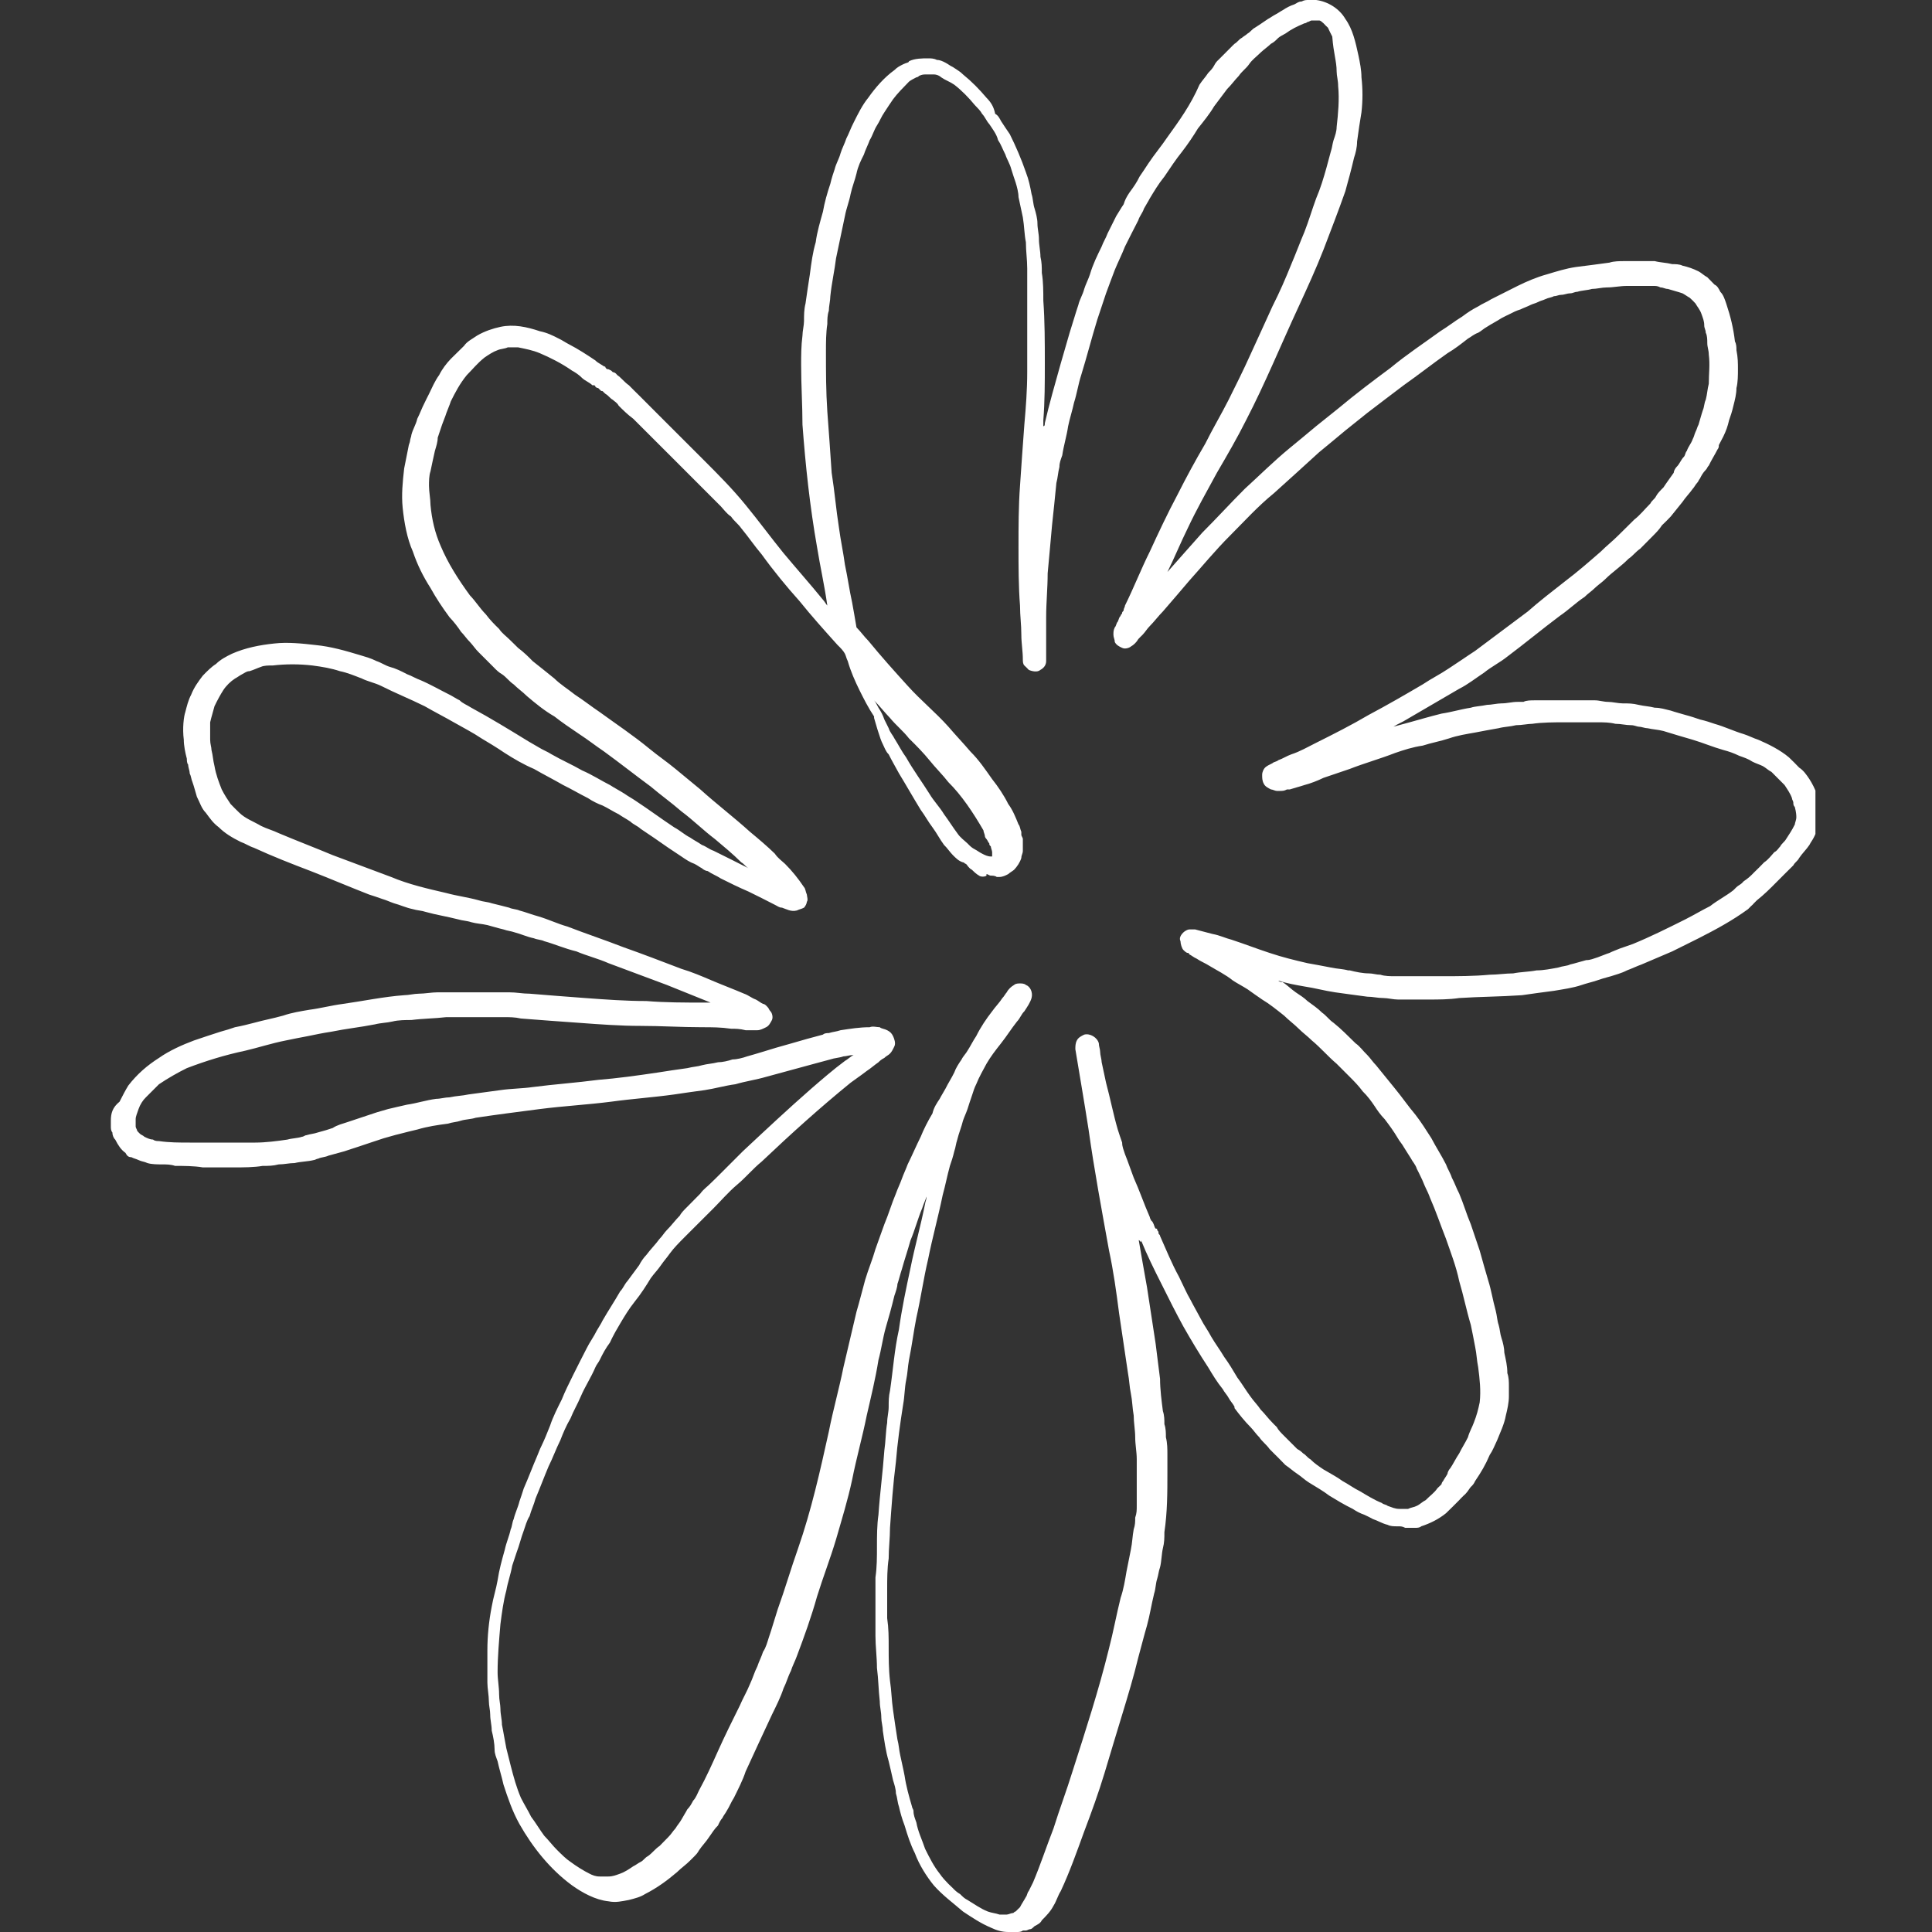 <svg xmlns="http://www.w3.org/2000/svg" xmlns:xlink="http://www.w3.org/1999/xlink" width="60" zoomAndPan="magnify" viewBox="0 0 45 45" height="60" preserveAspectRatio="xMidYMid meet" version="1.0"><rect x="0" y="0" width="45" height="45" fill="#333333" stroke="none"/><defs><clipPath id="5c49d8e79e"><path d="M 2.535 0 L 42.285 0 L 42.285 45 L 2.535 45 Z M 2.535 0 " clip-rule="nonzero"/></clipPath></defs><g clip-path="url(#5c49d8e79e)"><path fill="#ffffff" d="M 42.383 18.691 C 42.348 18.625 42.348 18.559 42.312 18.488 C 42.281 18.387 42.211 18.25 42.145 18.148 C 42.078 18.047 42.008 17.945 41.906 17.879 C 41.84 17.809 41.738 17.707 41.668 17.641 C 41.465 17.469 41.191 17.332 40.953 17.23 C 40.852 17.199 40.715 17.129 40.613 17.098 C 40.375 17.027 40.172 16.926 39.934 16.859 C 39.832 16.824 39.73 16.789 39.594 16.758 C 39.492 16.723 39.391 16.688 39.254 16.652 C 39.152 16.621 39.016 16.586 38.914 16.551 C 38.781 16.52 38.676 16.484 38.543 16.484 C 38.406 16.449 38.305 16.449 38.168 16.418 C 38.031 16.383 37.93 16.383 37.793 16.383 C 37.691 16.383 37.555 16.348 37.453 16.348 C 37.352 16.348 37.25 16.312 37.148 16.312 C 37.047 16.312 36.977 16.312 36.875 16.312 C 36.844 16.312 36.773 16.312 36.738 16.312 C 36.605 16.312 36.469 16.312 36.367 16.312 C 36.266 16.312 36.164 16.312 36.027 16.312 C 35.926 16.312 35.824 16.312 35.754 16.312 C 35.652 16.312 35.551 16.312 35.484 16.348 C 35.449 16.348 35.379 16.348 35.348 16.348 C 35.211 16.348 35.109 16.383 34.973 16.383 C 34.871 16.383 34.734 16.418 34.633 16.418 C 34.496 16.449 34.359 16.449 34.258 16.484 C 34.02 16.52 33.816 16.586 33.578 16.621 C 33.309 16.688 33.07 16.758 32.832 16.824 C 32.695 16.859 32.594 16.891 32.457 16.926 C 32.559 16.859 32.66 16.824 32.762 16.758 C 33.172 16.52 33.578 16.281 33.988 16.043 C 34.191 15.941 34.359 15.805 34.566 15.668 C 34.734 15.531 34.938 15.43 35.109 15.293 C 35.516 14.988 35.926 14.648 36.332 14.344 C 36.535 14.207 36.707 14.035 36.91 13.902 C 36.977 13.832 37.078 13.766 37.148 13.695 C 37.215 13.629 37.316 13.562 37.387 13.492 C 37.555 13.324 37.762 13.188 37.93 13.016 C 38.031 12.949 38.102 12.848 38.203 12.781 C 38.305 12.676 38.406 12.574 38.508 12.473 C 38.574 12.406 38.645 12.336 38.711 12.234 C 38.781 12.168 38.848 12.102 38.914 12.031 L 39.188 11.691 C 39.254 11.59 39.355 11.488 39.426 11.387 C 39.461 11.352 39.492 11.285 39.527 11.25 C 39.562 11.215 39.562 11.184 39.594 11.148 C 39.629 11.078 39.664 11.012 39.73 10.945 C 39.766 10.91 39.766 10.875 39.801 10.844 C 39.867 10.707 39.934 10.605 40.004 10.469 C 40.035 10.434 40.035 10.398 40.035 10.367 C 40.07 10.297 40.105 10.23 40.141 10.164 C 40.207 10.027 40.242 9.926 40.273 9.789 C 40.309 9.688 40.344 9.586 40.375 9.449 C 40.41 9.312 40.445 9.176 40.445 9.039 C 40.48 8.906 40.48 8.734 40.48 8.598 C 40.48 8.465 40.48 8.328 40.445 8.156 C 40.445 8.09 40.445 8.02 40.41 7.953 C 40.375 7.648 40.309 7.375 40.207 7.07 C 40.172 6.969 40.141 6.867 40.07 6.797 C 40.035 6.73 40.004 6.66 39.934 6.629 C 39.867 6.559 39.832 6.527 39.766 6.457 C 39.695 6.422 39.629 6.355 39.562 6.32 C 39.426 6.254 39.324 6.219 39.188 6.188 C 39.121 6.152 39.016 6.152 38.949 6.152 C 38.812 6.117 38.676 6.117 38.543 6.082 C 38.473 6.082 38.441 6.082 38.371 6.082 C 38.336 6.082 38.27 6.082 38.234 6.082 C 38.102 6.082 37.965 6.082 37.828 6.082 C 37.727 6.082 37.59 6.082 37.488 6.117 C 37.215 6.152 36.977 6.188 36.707 6.219 C 36.469 6.254 36.266 6.32 36.027 6.391 C 35.789 6.457 35.551 6.559 35.348 6.66 C 35.145 6.762 34.938 6.867 34.734 6.969 C 34.633 7.035 34.531 7.07 34.43 7.137 C 34.293 7.207 34.191 7.273 34.055 7.375 C 33.887 7.477 33.715 7.613 33.547 7.715 C 33.172 7.988 32.762 8.258 32.391 8.566 C 31.98 8.871 31.574 9.176 31.168 9.516 C 30.996 9.652 30.828 9.789 30.656 9.926 C 30.453 10.094 30.25 10.266 30.043 10.434 C 29.672 10.738 29.332 11.078 28.992 11.387 C 28.652 11.727 28.344 12.066 28.004 12.406 C 27.734 12.711 27.461 13.016 27.191 13.324 C 27.359 12.984 27.496 12.645 27.664 12.305 C 27.871 11.863 28.105 11.453 28.344 11.012 C 28.582 10.605 28.82 10.195 29.023 9.789 C 29.465 8.938 29.84 8.02 30.25 7.137 C 30.453 6.695 30.656 6.254 30.828 5.812 C 30.996 5.371 31.168 4.93 31.336 4.453 C 31.371 4.316 31.402 4.215 31.438 4.078 C 31.473 3.941 31.508 3.809 31.539 3.672 C 31.574 3.57 31.609 3.434 31.609 3.297 C 31.641 3.059 31.676 2.82 31.711 2.617 C 31.742 2.344 31.742 2.074 31.711 1.801 C 31.711 1.633 31.676 1.461 31.641 1.293 C 31.574 0.984 31.508 0.68 31.336 0.441 C 31.199 0.203 30.93 0.035 30.656 0 C 30.59 0 30.555 0 30.488 0 C 30.418 0 30.383 0 30.316 0.035 C 30.25 0.035 30.215 0.066 30.148 0.102 C 30.043 0.137 29.977 0.172 29.875 0.238 C 29.809 0.273 29.773 0.305 29.703 0.34 C 29.637 0.375 29.602 0.406 29.535 0.441 C 29.434 0.512 29.332 0.578 29.23 0.645 C 29.16 0.68 29.125 0.746 29.059 0.781 C 29.023 0.816 28.957 0.852 28.922 0.883 C 28.855 0.918 28.82 0.984 28.754 1.02 C 28.719 1.055 28.684 1.086 28.652 1.121 C 28.551 1.223 28.48 1.293 28.379 1.395 C 28.344 1.426 28.312 1.461 28.277 1.531 C 28.242 1.598 28.176 1.664 28.141 1.699 C 28.074 1.801 28.004 1.871 27.938 1.973 C 27.734 2.445 27.461 2.82 27.191 3.195 C 27.055 3.398 26.883 3.602 26.746 3.809 C 26.68 3.91 26.613 4.012 26.543 4.113 C 26.477 4.25 26.406 4.352 26.305 4.488 C 26.238 4.59 26.203 4.656 26.172 4.758 C 26.102 4.859 26.066 4.93 26 5.031 C 25.934 5.168 25.863 5.301 25.797 5.438 C 25.762 5.539 25.695 5.641 25.66 5.742 C 25.559 5.949 25.457 6.152 25.387 6.391 C 25.355 6.492 25.285 6.629 25.254 6.73 C 25.219 6.867 25.148 6.969 25.117 7.102 C 25.047 7.309 24.98 7.547 24.914 7.75 C 24.844 7.988 24.777 8.227 24.707 8.465 C 24.574 8.938 24.438 9.414 24.336 9.855 C 24.336 9.891 24.336 9.926 24.301 9.926 C 24.301 9.891 24.301 9.855 24.301 9.789 C 24.336 9.348 24.336 8.906 24.336 8.465 C 24.336 7.988 24.336 7.477 24.301 7 C 24.301 6.797 24.301 6.559 24.266 6.355 C 24.266 6.219 24.266 6.117 24.234 5.98 C 24.234 5.848 24.199 5.711 24.199 5.574 C 24.199 5.438 24.164 5.336 24.164 5.199 C 24.164 5.098 24.129 4.961 24.098 4.859 C 24.062 4.758 24.062 4.621 24.027 4.52 C 23.996 4.352 23.961 4.18 23.895 4.012 C 23.789 3.703 23.656 3.398 23.52 3.125 C 23.449 3.023 23.383 2.922 23.316 2.82 C 23.281 2.754 23.246 2.684 23.18 2.652 C 23.145 2.48 23.078 2.379 22.977 2.277 C 22.805 2.074 22.637 1.902 22.43 1.734 C 22.363 1.664 22.297 1.633 22.195 1.562 C 22.125 1.531 22.09 1.496 22.023 1.461 C 21.957 1.426 21.887 1.395 21.82 1.395 C 21.75 1.359 21.684 1.359 21.617 1.359 C 21.48 1.359 21.309 1.359 21.172 1.426 C 21.172 1.461 21.105 1.461 21.039 1.496 C 20.969 1.531 20.902 1.562 20.832 1.633 C 20.598 1.801 20.391 2.039 20.223 2.277 C 20.086 2.445 19.984 2.652 19.883 2.855 C 19.812 2.992 19.781 3.094 19.711 3.23 C 19.68 3.332 19.609 3.465 19.578 3.57 C 19.543 3.703 19.473 3.809 19.441 3.941 C 19.406 4.043 19.371 4.148 19.34 4.281 C 19.27 4.488 19.203 4.723 19.168 4.93 C 19.102 5.168 19.031 5.402 19 5.641 C 18.93 5.879 18.898 6.117 18.863 6.391 C 18.828 6.629 18.793 6.832 18.762 7.07 C 18.727 7.207 18.727 7.34 18.727 7.477 C 18.727 7.578 18.691 7.715 18.691 7.816 C 18.66 8.055 18.66 8.293 18.66 8.496 C 18.66 8.973 18.691 9.449 18.691 9.891 C 18.762 10.844 18.863 11.793 19.031 12.746 C 19.102 13.188 19.203 13.629 19.27 14.105 C 19.238 14.07 19.203 14.004 19.168 13.969 C 18.863 13.594 18.559 13.254 18.25 12.883 C 17.945 12.508 17.672 12.133 17.367 11.762 C 17.062 11.387 16.723 11.047 16.383 10.707 C 16.043 10.367 15.703 10.027 15.363 9.688 C 15.191 9.516 15.055 9.379 14.887 9.211 C 14.816 9.145 14.715 9.039 14.648 8.973 C 14.547 8.906 14.477 8.805 14.375 8.734 C 14.375 8.734 14.344 8.699 14.344 8.699 C 14.344 8.699 14.309 8.668 14.273 8.668 C 14.273 8.668 14.238 8.633 14.238 8.633 C 14.172 8.598 14.172 8.598 14.137 8.598 C 14.137 8.598 14.105 8.566 14.105 8.566 C 14.105 8.566 14.07 8.531 14.07 8.531 C 14.07 8.531 14.105 8.531 14.105 8.566 C 14.035 8.496 13.934 8.465 13.867 8.395 C 13.664 8.258 13.457 8.125 13.254 8.02 C 13.188 7.988 13.086 7.918 13.016 7.887 C 12.879 7.816 12.746 7.75 12.574 7.715 C 12.27 7.613 11.965 7.547 11.656 7.613 C 11.488 7.648 11.285 7.715 11.113 7.816 C 11.012 7.887 10.875 7.953 10.809 8.055 C 10.707 8.156 10.602 8.258 10.5 8.359 C 10.398 8.465 10.297 8.598 10.23 8.734 C 10.129 8.871 10.059 9.039 9.992 9.176 C 9.957 9.246 9.922 9.312 9.891 9.379 C 9.82 9.516 9.789 9.617 9.719 9.754 C 9.688 9.891 9.617 9.992 9.582 10.129 C 9.582 10.164 9.551 10.23 9.551 10.266 C 9.551 10.297 9.516 10.367 9.516 10.398 C 9.48 10.57 9.449 10.738 9.414 10.91 C 9.379 11.215 9.348 11.523 9.379 11.828 C 9.414 12.168 9.48 12.543 9.617 12.848 C 9.719 13.152 9.855 13.426 10.027 13.695 C 10.16 13.934 10.297 14.141 10.469 14.375 C 10.57 14.48 10.672 14.613 10.738 14.715 C 10.809 14.785 10.875 14.887 10.945 14.953 C 11.012 15.023 11.078 15.125 11.148 15.191 C 11.25 15.293 11.387 15.43 11.488 15.531 C 11.555 15.602 11.625 15.668 11.691 15.703 C 11.793 15.77 11.859 15.871 11.965 15.941 C 12.066 16.043 12.168 16.109 12.27 16.211 C 12.473 16.383 12.676 16.551 12.914 16.688 C 13.086 16.824 13.289 16.961 13.492 17.098 C 13.695 17.23 13.867 17.367 14.07 17.504 C 14.445 17.777 14.785 18.047 15.156 18.32 C 15.395 18.523 15.633 18.691 15.871 18.898 C 16.145 19.102 16.383 19.34 16.652 19.543 C 16.855 19.715 17.062 19.883 17.266 20.086 C 17.332 20.121 17.367 20.188 17.434 20.223 C 17.164 20.086 16.891 19.949 16.621 19.816 C 16.516 19.781 16.449 19.715 16.348 19.68 C 16.246 19.609 16.176 19.578 16.074 19.508 C 15.941 19.441 15.836 19.34 15.703 19.27 C 15.395 19.066 15.125 18.863 14.816 18.66 C 14.715 18.59 14.648 18.559 14.547 18.488 C 14.445 18.422 14.309 18.352 14.207 18.285 C 14.004 18.184 13.797 18.047 13.559 17.945 C 13.324 17.809 13.086 17.707 12.848 17.57 C 12.746 17.504 12.645 17.469 12.539 17.402 C 12.473 17.367 12.371 17.301 12.305 17.266 C 11.859 16.992 11.418 16.723 10.977 16.484 C 10.875 16.418 10.773 16.383 10.707 16.312 C 10.637 16.281 10.535 16.211 10.469 16.18 C 10.262 16.078 10.027 15.941 9.789 15.84 C 9.688 15.805 9.582 15.738 9.48 15.703 C 9.348 15.633 9.211 15.566 9.074 15.531 C 8.973 15.5 8.871 15.43 8.77 15.398 C 8.633 15.328 8.496 15.293 8.395 15.262 C 8.055 15.16 7.715 15.059 7.34 15.023 C 7.035 14.988 6.695 14.953 6.391 14.988 C 6.051 15.023 5.711 15.09 5.402 15.227 C 5.266 15.293 5.133 15.363 5.031 15.465 C 4.926 15.531 4.824 15.633 4.723 15.738 C 4.621 15.871 4.52 16.008 4.453 16.18 C 4.383 16.312 4.352 16.449 4.316 16.586 C 4.281 16.688 4.246 16.961 4.281 17.23 C 4.281 17.367 4.316 17.539 4.352 17.672 C 4.352 17.707 4.352 17.777 4.383 17.809 C 4.383 17.879 4.418 17.945 4.418 18.012 C 4.453 18.082 4.453 18.148 4.484 18.219 C 4.52 18.32 4.555 18.457 4.586 18.559 C 4.656 18.691 4.691 18.828 4.793 18.93 C 4.895 19.066 4.961 19.168 5.098 19.27 C 5.234 19.406 5.402 19.508 5.605 19.609 C 5.711 19.645 5.812 19.715 5.914 19.746 C 6.355 19.949 6.797 20.121 7.238 20.289 C 7.68 20.461 8.156 20.664 8.598 20.836 C 8.699 20.867 8.801 20.902 8.902 20.938 C 9.008 20.969 9.074 21.004 9.176 21.039 C 9.312 21.074 9.449 21.141 9.617 21.176 C 9.719 21.207 9.82 21.207 9.922 21.242 C 10.16 21.309 10.398 21.344 10.672 21.414 C 10.773 21.445 10.875 21.445 10.977 21.48 C 11.113 21.516 11.215 21.516 11.352 21.547 C 11.488 21.582 11.59 21.617 11.727 21.648 C 11.828 21.684 11.895 21.684 11.996 21.719 C 12.133 21.754 12.27 21.82 12.438 21.855 C 12.508 21.887 12.609 21.887 12.676 21.922 C 12.914 21.988 13.152 22.094 13.426 22.16 C 13.664 22.262 13.934 22.328 14.172 22.434 C 14.613 22.602 15.09 22.773 15.531 22.941 C 15.871 23.078 16.211 23.215 16.551 23.352 C 16.484 23.352 16.449 23.352 16.383 23.352 C 15.941 23.352 15.496 23.352 15.055 23.316 C 14.578 23.316 14.105 23.281 13.629 23.246 C 13.188 23.215 12.777 23.18 12.336 23.145 C 12.168 23.145 12.031 23.113 11.859 23.113 C 11.758 23.113 11.656 23.113 11.555 23.113 C 11.453 23.113 11.352 23.113 11.25 23.113 C 11.113 23.113 10.945 23.113 10.809 23.113 C 10.707 23.113 10.602 23.113 10.5 23.113 C 10.398 23.113 10.297 23.113 10.195 23.113 C 10.059 23.113 9.891 23.145 9.754 23.145 C 9.652 23.145 9.516 23.18 9.414 23.18 C 8.938 23.215 8.461 23.316 7.988 23.383 C 7.715 23.418 7.477 23.484 7.203 23.52 C 7 23.555 6.797 23.586 6.594 23.656 C 6.355 23.723 6.152 23.758 5.914 23.824 C 5.777 23.859 5.641 23.895 5.473 23.926 C 5.371 23.961 5.266 23.996 5.133 24.031 C 4.926 24.098 4.723 24.164 4.52 24.234 C 4.246 24.336 3.941 24.473 3.703 24.641 C 3.434 24.812 3.195 25.016 2.988 25.285 C 2.922 25.391 2.855 25.523 2.785 25.66 C 2.617 25.797 2.582 25.934 2.582 26.102 C 2.582 26.137 2.582 26.203 2.582 26.238 C 2.582 26.273 2.582 26.34 2.617 26.375 C 2.617 26.441 2.648 26.512 2.684 26.543 C 2.754 26.68 2.82 26.781 2.922 26.852 C 2.957 26.918 2.988 26.953 3.059 26.953 C 3.125 26.988 3.16 26.988 3.227 27.02 C 3.297 27.055 3.363 27.055 3.434 27.09 C 3.535 27.121 3.672 27.121 3.773 27.121 C 3.875 27.121 3.977 27.121 4.078 27.156 C 4.281 27.156 4.52 27.156 4.723 27.191 C 4.961 27.191 5.199 27.191 5.438 27.191 C 5.676 27.191 5.914 27.191 6.117 27.156 C 6.254 27.156 6.355 27.156 6.492 27.121 C 6.625 27.121 6.73 27.09 6.863 27.09 C 7 27.055 7.172 27.055 7.309 27.02 C 7.34 27.02 7.375 26.988 7.41 26.988 C 7.477 26.953 7.578 26.953 7.648 26.918 C 7.781 26.883 7.883 26.852 8.02 26.816 C 8.121 26.781 8.223 26.75 8.328 26.715 C 8.531 26.648 8.734 26.578 8.938 26.512 C 9.074 26.477 9.176 26.441 9.312 26.41 C 9.449 26.375 9.582 26.34 9.719 26.309 C 9.957 26.238 10.195 26.203 10.434 26.172 C 10.535 26.137 10.637 26.137 10.738 26.102 C 10.84 26.07 10.977 26.07 11.078 26.035 C 11.316 26 11.555 25.965 11.793 25.934 C 12.066 25.898 12.336 25.863 12.574 25.832 C 13.117 25.762 13.695 25.73 14.238 25.66 C 14.715 25.594 15.227 25.559 15.703 25.492 C 15.941 25.457 16.176 25.422 16.414 25.391 C 16.652 25.355 16.891 25.285 17.129 25.254 C 17.367 25.184 17.605 25.152 17.844 25.082 C 18.082 25.016 18.352 24.945 18.59 24.879 C 18.828 24.812 19.102 24.742 19.34 24.676 C 19.441 24.641 19.543 24.641 19.645 24.605 C 19.711 24.605 19.781 24.574 19.883 24.574 C 19.812 24.605 19.746 24.676 19.68 24.711 C 19.406 24.914 19.133 25.152 18.898 25.355 C 18.352 25.832 17.844 26.309 17.301 26.816 C 17.129 26.988 16.961 27.156 16.789 27.328 C 16.723 27.395 16.621 27.496 16.551 27.562 C 16.484 27.633 16.383 27.699 16.312 27.801 C 16.211 27.902 16.109 28.008 16.008 28.109 C 15.941 28.176 15.871 28.242 15.836 28.312 C 15.734 28.414 15.633 28.551 15.531 28.652 C 15.465 28.719 15.43 28.789 15.363 28.855 C 15.262 28.992 15.156 29.094 15.055 29.23 C 14.988 29.297 14.922 29.398 14.887 29.469 C 14.785 29.602 14.715 29.707 14.613 29.84 C 14.547 29.91 14.512 30.012 14.445 30.078 C 14.309 30.316 14.172 30.52 14.035 30.758 C 14.004 30.828 13.934 30.93 13.898 30.996 C 13.832 31.133 13.73 31.27 13.664 31.406 C 13.559 31.609 13.457 31.812 13.355 32.016 C 13.254 32.219 13.152 32.426 13.086 32.594 C 12.984 32.797 12.879 33.004 12.812 33.207 C 12.746 33.375 12.676 33.547 12.609 33.684 C 12.574 33.75 12.539 33.852 12.508 33.922 C 12.406 34.156 12.305 34.43 12.199 34.668 C 12.168 34.77 12.133 34.871 12.098 34.973 C 12.066 35.109 11.996 35.246 11.965 35.383 C 11.93 35.449 11.93 35.551 11.895 35.621 C 11.859 35.789 11.793 35.926 11.758 36.094 C 11.691 36.332 11.625 36.57 11.59 36.809 C 11.555 37.012 11.488 37.215 11.453 37.422 C 11.387 37.762 11.352 38.102 11.352 38.441 C 11.352 38.68 11.352 38.918 11.352 39.188 C 11.352 39.324 11.387 39.492 11.387 39.629 C 11.387 39.73 11.418 39.832 11.418 39.938 C 11.418 40.07 11.453 40.172 11.453 40.309 C 11.488 40.445 11.52 40.617 11.52 40.75 C 11.52 40.852 11.555 40.922 11.59 41.023 C 11.625 41.191 11.691 41.398 11.727 41.566 C 11.828 41.875 11.93 42.18 12.098 42.484 C 12.406 43.027 12.812 43.539 13.324 43.914 C 13.559 44.082 13.867 44.254 14.172 44.285 C 14.344 44.32 14.477 44.285 14.648 44.254 C 14.785 44.219 14.922 44.184 15.023 44.117 C 15.293 43.98 15.531 43.809 15.77 43.605 C 15.871 43.504 15.973 43.438 16.074 43.336 C 16.109 43.301 16.145 43.266 16.176 43.234 C 16.211 43.199 16.246 43.164 16.281 43.098 C 16.348 42.996 16.449 42.895 16.516 42.789 C 16.586 42.688 16.652 42.586 16.723 42.52 C 16.754 42.449 16.789 42.383 16.824 42.348 C 16.855 42.281 16.891 42.246 16.926 42.18 C 16.992 42.078 17.027 41.977 17.094 41.875 C 17.195 41.668 17.301 41.465 17.367 41.262 C 17.57 40.82 17.773 40.379 17.98 39.938 C 18.082 39.73 18.184 39.527 18.25 39.324 C 18.32 39.188 18.352 39.051 18.422 38.918 C 18.453 38.812 18.523 38.68 18.559 38.578 C 18.727 38.133 18.898 37.66 19.031 37.184 C 19.168 36.742 19.34 36.301 19.473 35.855 C 19.609 35.383 19.746 34.941 19.848 34.465 C 19.949 33.953 20.086 33.477 20.188 32.969 C 20.289 32.527 20.391 32.117 20.461 31.676 C 20.527 31.438 20.562 31.168 20.629 30.93 C 20.699 30.691 20.766 30.453 20.832 30.18 C 20.867 30.078 20.902 29.977 20.902 29.91 C 20.938 29.809 20.969 29.672 21.004 29.57 C 21.07 29.332 21.141 29.129 21.207 28.891 C 21.309 28.652 21.379 28.379 21.48 28.141 C 21.512 28.039 21.547 27.973 21.582 27.871 C 21.582 27.938 21.547 28.008 21.547 28.039 C 21.445 28.551 21.309 29.027 21.207 29.535 C 21.105 30.012 21.004 30.488 20.938 30.965 C 20.832 31.438 20.801 31.914 20.73 32.391 C 20.699 32.527 20.699 32.629 20.699 32.766 C 20.699 32.898 20.664 33.004 20.664 33.137 C 20.629 33.344 20.629 33.578 20.598 33.785 C 20.562 34.293 20.492 34.805 20.461 35.281 C 20.426 35.516 20.426 35.789 20.426 36.027 C 20.426 36.266 20.426 36.504 20.391 36.742 C 20.391 36.98 20.391 37.215 20.391 37.453 C 20.391 37.555 20.391 37.691 20.391 37.793 C 20.391 37.898 20.391 38 20.391 38.102 C 20.391 38.34 20.426 38.609 20.426 38.848 C 20.461 39.121 20.461 39.359 20.492 39.629 C 20.492 39.766 20.527 39.867 20.527 40.004 C 20.527 40.105 20.562 40.207 20.562 40.309 C 20.598 40.547 20.629 40.785 20.699 41.023 C 20.73 41.16 20.766 41.297 20.801 41.465 C 20.832 41.566 20.867 41.668 20.867 41.77 C 20.902 41.875 20.902 41.977 20.938 42.078 C 20.969 42.215 21.004 42.348 21.07 42.52 C 21.141 42.758 21.207 42.961 21.309 43.164 C 21.41 43.438 21.582 43.707 21.75 43.914 C 21.957 44.148 22.195 44.32 22.43 44.523 C 22.637 44.66 22.84 44.797 23.078 44.898 C 23.215 44.965 23.348 45 23.484 45 C 23.52 45 23.586 45 23.621 45 C 23.656 45 23.656 45 23.688 45 C 23.723 45 23.789 45 23.824 44.965 C 23.859 44.965 23.859 44.965 23.895 44.965 C 23.926 44.965 23.961 44.934 23.996 44.934 C 24.027 44.934 24.062 44.898 24.098 44.863 C 24.164 44.828 24.234 44.797 24.266 44.727 C 24.367 44.625 24.469 44.523 24.539 44.387 C 24.605 44.285 24.641 44.148 24.707 44.047 C 24.914 43.605 25.082 43.129 25.254 42.656 C 25.422 42.215 25.594 41.738 25.727 41.297 C 25.863 40.852 26 40.379 26.137 39.938 C 26.273 39.492 26.406 39.051 26.512 38.609 C 26.578 38.371 26.645 38.102 26.715 37.863 C 26.781 37.625 26.816 37.387 26.883 37.113 C 26.918 37.012 26.918 36.875 26.953 36.773 C 26.984 36.672 26.984 36.605 27.02 36.504 C 27.055 36.367 27.055 36.195 27.086 36.062 C 27.121 35.926 27.121 35.824 27.121 35.688 C 27.191 35.211 27.191 34.77 27.191 34.293 C 27.191 34.156 27.191 34.023 27.191 33.887 C 27.191 33.75 27.191 33.613 27.156 33.477 C 27.156 33.375 27.156 33.273 27.121 33.172 C 27.121 33.07 27.121 32.969 27.086 32.867 C 27.055 32.629 27.02 32.355 27.02 32.117 C 26.984 31.848 26.953 31.574 26.918 31.305 C 26.852 30.859 26.781 30.418 26.715 29.977 C 26.645 29.602 26.578 29.195 26.512 28.82 C 26.512 28.82 26.512 28.855 26.512 28.855 C 26.512 28.855 26.512 28.891 26.543 28.891 C 26.543 28.891 26.543 28.922 26.578 28.922 C 26.578 28.922 26.578 28.922 26.578 28.891 C 26.715 29.23 26.883 29.57 27.055 29.91 C 27.223 30.25 27.395 30.59 27.562 30.895 C 27.734 31.199 27.938 31.539 28.141 31.848 C 28.242 32.016 28.344 32.188 28.48 32.355 C 28.516 32.426 28.582 32.492 28.617 32.559 C 28.652 32.629 28.719 32.695 28.754 32.766 C 28.754 32.766 28.754 32.766 28.754 32.797 C 28.855 32.934 28.992 33.105 29.125 33.238 C 29.195 33.309 29.262 33.41 29.332 33.477 C 29.398 33.578 29.5 33.648 29.57 33.75 C 29.637 33.816 29.703 33.887 29.773 33.953 C 29.84 34.023 29.875 34.055 29.941 34.125 C 30.043 34.191 30.113 34.262 30.215 34.328 C 30.316 34.395 30.383 34.465 30.488 34.531 C 30.656 34.633 30.828 34.734 30.961 34.836 C 31.133 34.941 31.301 35.043 31.508 35.145 C 31.609 35.211 31.676 35.246 31.777 35.281 C 31.848 35.312 31.914 35.348 31.98 35.383 C 32.082 35.414 32.188 35.484 32.32 35.516 C 32.391 35.551 32.457 35.551 32.559 35.551 C 32.629 35.551 32.66 35.551 32.73 35.586 C 32.797 35.586 32.867 35.586 32.969 35.586 C 33 35.586 33.07 35.586 33.102 35.551 C 33.309 35.484 33.512 35.383 33.68 35.246 C 33.785 35.145 33.887 35.043 33.988 34.941 C 33.988 34.941 34.02 34.906 34.02 34.906 C 34.02 34.906 34.055 34.871 34.055 34.871 C 34.055 34.871 34.09 34.836 34.09 34.836 C 34.09 34.836 34.125 34.805 34.125 34.805 C 34.125 34.805 34.125 34.805 34.156 34.77 C 34.191 34.734 34.227 34.668 34.258 34.633 C 34.293 34.602 34.328 34.566 34.359 34.496 C 34.496 34.293 34.598 34.125 34.699 33.887 C 34.77 33.785 34.805 33.684 34.871 33.547 C 34.938 33.375 35.039 33.172 35.074 32.969 C 35.109 32.832 35.145 32.664 35.145 32.527 C 35.145 32.457 35.145 32.355 35.145 32.289 C 35.145 32.188 35.145 32.086 35.109 31.984 C 35.109 31.812 35.074 31.676 35.039 31.508 C 35.039 31.406 35.008 31.27 34.973 31.168 C 34.938 31.066 34.938 30.965 34.906 30.859 C 34.871 30.758 34.871 30.656 34.836 30.52 C 34.77 30.285 34.734 30.047 34.668 29.84 C 34.598 29.602 34.531 29.367 34.465 29.129 C 34.395 28.922 34.328 28.719 34.258 28.516 C 34.156 28.277 34.09 28.039 33.988 27.801 C 33.918 27.668 33.887 27.562 33.816 27.43 C 33.785 27.328 33.715 27.223 33.68 27.121 C 33.578 26.918 33.445 26.715 33.34 26.512 C 33.207 26.305 33.102 26.137 32.969 25.965 C 32.797 25.762 32.66 25.559 32.492 25.355 C 32.355 25.184 32.188 24.98 32.051 24.812 C 31.98 24.742 31.914 24.641 31.848 24.574 C 31.742 24.473 31.676 24.371 31.574 24.301 C 31.402 24.133 31.234 23.961 31.062 23.824 C 30.961 23.758 30.895 23.656 30.793 23.586 C 30.691 23.484 30.59 23.418 30.453 23.316 C 30.383 23.246 30.281 23.18 30.18 23.113 C 30.078 23.043 29.977 22.941 29.875 22.875 C 29.84 22.875 29.809 22.875 29.773 22.84 C 29.977 22.906 30.18 22.941 30.383 22.977 C 30.621 23.012 30.859 23.078 31.098 23.113 C 31.336 23.145 31.574 23.18 31.848 23.215 C 31.98 23.215 32.082 23.246 32.219 23.246 C 32.32 23.246 32.457 23.281 32.559 23.281 C 32.797 23.281 33.035 23.281 33.273 23.281 C 33.512 23.281 33.75 23.281 33.988 23.246 C 34.465 23.215 34.938 23.215 35.449 23.18 C 35.688 23.145 35.926 23.113 36.195 23.078 C 36.398 23.043 36.637 23.012 36.844 22.941 C 36.945 22.906 37.078 22.875 37.184 22.84 C 37.285 22.805 37.387 22.773 37.523 22.738 C 37.625 22.703 37.762 22.672 37.895 22.602 C 37.996 22.566 38.133 22.5 38.234 22.465 C 38.473 22.363 38.711 22.262 38.949 22.16 C 39.152 22.059 39.355 21.957 39.562 21.855 C 39.969 21.648 40.344 21.445 40.715 21.176 C 40.715 21.176 40.75 21.141 40.75 21.141 C 40.785 21.105 40.785 21.105 40.82 21.074 C 40.82 21.074 40.852 21.039 40.852 21.039 C 40.887 21.004 40.922 20.969 40.953 20.938 C 40.953 20.938 40.922 20.969 40.922 20.969 C 41.09 20.836 41.227 20.699 41.363 20.562 C 41.5 20.426 41.633 20.289 41.77 20.156 C 41.805 20.086 41.871 20.055 41.906 19.984 C 41.973 19.883 42.078 19.781 42.145 19.68 C 42.18 19.609 42.211 19.578 42.246 19.508 C 42.281 19.441 42.312 19.375 42.312 19.305 C 42.348 19.238 42.348 19.168 42.348 19.066 C 42.348 19 42.348 18.965 42.348 18.898 C 42.418 18.863 42.418 18.797 42.383 18.691 M 27.121 28.688 C 27.121 28.688 27.121 28.719 27.121 28.688 C 27.121 28.719 27.121 28.719 27.121 28.688 C 27.121 28.719 27.121 28.719 27.121 28.688 M 41.84 19.035 C 41.84 19.102 41.805 19.168 41.805 19.203 C 41.738 19.34 41.668 19.441 41.602 19.543 C 41.566 19.609 41.5 19.645 41.465 19.715 C 41.43 19.746 41.398 19.816 41.328 19.848 C 41.262 19.918 41.191 20.02 41.09 20.086 C 41.023 20.156 40.922 20.258 40.852 20.324 C 40.785 20.395 40.715 20.461 40.613 20.527 C 40.582 20.562 40.582 20.562 40.547 20.598 C 40.547 20.598 40.582 20.562 40.582 20.562 C 40.547 20.598 40.48 20.629 40.445 20.664 C 40.445 20.664 40.41 20.699 40.41 20.699 C 40.41 20.699 40.375 20.734 40.375 20.734 C 40.207 20.867 40.004 20.969 39.832 21.105 C 39.629 21.207 39.461 21.309 39.254 21.414 C 38.848 21.617 38.441 21.82 38.031 21.988 C 37.93 22.023 37.828 22.059 37.727 22.094 C 37.656 22.125 37.555 22.16 37.488 22.195 C 37.387 22.227 37.316 22.262 37.215 22.297 C 37.113 22.328 37.047 22.363 36.945 22.363 C 36.809 22.398 36.707 22.434 36.57 22.465 C 36.504 22.5 36.398 22.5 36.297 22.535 C 36.129 22.566 35.957 22.602 35.789 22.602 C 35.617 22.637 35.414 22.637 35.246 22.672 C 35.074 22.672 34.871 22.703 34.699 22.703 C 34.328 22.738 33.953 22.738 33.578 22.738 C 33.375 22.738 33.172 22.738 32.969 22.738 C 32.898 22.738 32.797 22.738 32.73 22.738 C 32.66 22.738 32.559 22.738 32.492 22.738 C 32.391 22.738 32.254 22.738 32.152 22.703 C 32.051 22.703 31.98 22.672 31.879 22.672 C 31.742 22.672 31.574 22.637 31.438 22.602 C 31.438 22.602 31.438 22.602 31.402 22.602 C 31.27 22.566 31.133 22.566 30.996 22.535 C 30.828 22.5 30.621 22.465 30.453 22.434 C 30.148 22.363 29.875 22.297 29.57 22.195 C 29.262 22.094 28.992 21.988 28.684 21.887 C 28.551 21.855 28.414 21.785 28.242 21.754 C 28.105 21.719 27.973 21.684 27.836 21.648 C 27.801 21.648 27.734 21.648 27.699 21.648 C 27.664 21.648 27.598 21.684 27.562 21.719 C 27.496 21.785 27.461 21.855 27.496 21.922 C 27.496 21.988 27.531 22.094 27.562 22.125 C 27.598 22.16 27.633 22.195 27.664 22.195 C 27.664 22.195 27.699 22.195 27.699 22.227 C 27.766 22.262 27.801 22.297 27.871 22.328 C 27.973 22.398 28.074 22.434 28.176 22.5 C 28.344 22.602 28.551 22.703 28.719 22.84 C 28.82 22.906 28.957 22.977 29.059 23.043 C 29.16 23.113 29.297 23.215 29.398 23.281 C 29.57 23.383 29.738 23.52 29.91 23.656 C 30.012 23.758 30.148 23.859 30.25 23.961 C 30.352 24.062 30.453 24.133 30.555 24.234 C 30.758 24.402 30.93 24.605 31.133 24.777 C 31.234 24.879 31.336 24.98 31.438 25.082 C 31.539 25.184 31.641 25.285 31.742 25.422 C 31.848 25.523 31.949 25.66 32.016 25.762 C 32.082 25.863 32.152 25.965 32.254 26.07 C 32.355 26.203 32.457 26.34 32.559 26.512 C 32.594 26.578 32.66 26.648 32.695 26.715 C 32.762 26.816 32.797 26.883 32.867 26.988 C 32.898 27.055 32.969 27.121 33 27.223 C 33.035 27.293 33.07 27.359 33.102 27.43 C 33.137 27.496 33.172 27.598 33.207 27.668 C 33.238 27.734 33.273 27.801 33.309 27.902 C 33.445 28.211 33.547 28.516 33.68 28.855 C 33.785 29.16 33.918 29.5 33.988 29.84 C 34.09 30.18 34.156 30.52 34.258 30.859 C 34.293 31.031 34.328 31.199 34.359 31.371 C 34.395 31.539 34.395 31.676 34.43 31.848 C 34.465 32.117 34.496 32.391 34.465 32.664 C 34.43 32.832 34.395 32.969 34.328 33.137 C 34.293 33.238 34.227 33.344 34.191 33.477 C 34.125 33.613 34.055 33.715 33.988 33.852 C 33.918 33.953 33.852 34.09 33.785 34.191 C 33.75 34.227 33.715 34.293 33.715 34.328 C 33.68 34.395 33.648 34.43 33.613 34.496 C 33.613 34.496 33.578 34.531 33.578 34.566 C 33.547 34.602 33.547 34.602 33.512 34.633 C 33.512 34.633 33.477 34.668 33.477 34.668 C 33.41 34.77 33.309 34.836 33.207 34.941 C 33.137 34.973 33.07 35.043 33 35.074 C 32.934 35.109 32.867 35.109 32.797 35.145 C 32.762 35.145 32.762 35.145 32.73 35.145 C 32.695 35.145 32.66 35.145 32.594 35.145 C 32.492 35.145 32.422 35.109 32.32 35.074 C 32.289 35.043 32.219 35.043 32.188 35.008 C 32.016 34.941 31.848 34.836 31.676 34.734 C 31.539 34.668 31.402 34.566 31.27 34.496 C 31.133 34.395 30.996 34.328 30.828 34.227 C 30.723 34.156 30.621 34.09 30.52 33.988 C 30.453 33.953 30.418 33.887 30.352 33.852 C 30.316 33.816 30.281 33.785 30.215 33.75 C 30.148 33.684 30.078 33.613 30.012 33.547 C 29.977 33.512 29.941 33.477 29.91 33.445 C 29.84 33.375 29.773 33.309 29.738 33.238 C 29.703 33.207 29.672 33.172 29.637 33.137 C 29.535 33.035 29.465 32.934 29.363 32.832 C 29.363 32.832 29.398 32.867 29.398 32.867 C 29.398 32.867 29.363 32.832 29.363 32.832 C 29.297 32.73 29.195 32.629 29.125 32.527 C 29.023 32.391 28.922 32.219 28.82 32.086 C 28.719 31.914 28.617 31.746 28.516 31.609 C 28.414 31.438 28.312 31.305 28.211 31.133 C 28.141 30.996 28.039 30.859 27.973 30.727 C 27.902 30.59 27.801 30.418 27.734 30.285 C 27.633 30.113 27.562 29.941 27.461 29.738 C 27.293 29.434 27.156 29.094 27.02 28.789 C 27.02 28.754 26.984 28.754 26.984 28.719 C 26.984 28.688 26.984 28.688 26.953 28.652 C 26.953 28.617 26.953 28.617 26.918 28.617 C 26.883 28.582 26.883 28.516 26.852 28.48 C 26.852 28.449 26.816 28.449 26.816 28.414 C 26.816 28.414 26.816 28.449 26.816 28.449 C 26.816 28.414 26.781 28.379 26.781 28.348 C 26.645 28.039 26.543 27.734 26.406 27.43 C 26.34 27.258 26.273 27.055 26.203 26.883 C 26.172 26.781 26.137 26.715 26.137 26.613 C 26.102 26.512 26.066 26.41 26.035 26.309 C 25.934 25.965 25.863 25.594 25.762 25.219 C 25.727 25.051 25.695 24.914 25.66 24.742 C 25.66 24.676 25.625 24.574 25.625 24.504 C 25.625 24.438 25.594 24.371 25.594 24.301 C 25.559 24.164 25.387 24.062 25.254 24.098 C 25.184 24.133 25.117 24.164 25.082 24.234 C 25.047 24.301 25.047 24.371 25.047 24.438 C 25.148 25.051 25.254 25.66 25.355 26.309 C 25.488 27.258 25.66 28.176 25.832 29.129 C 25.934 29.602 26 30.078 26.066 30.59 C 26.137 31.066 26.203 31.508 26.273 31.984 C 26.305 32.152 26.305 32.289 26.34 32.457 C 26.375 32.629 26.375 32.797 26.406 32.969 C 26.406 33.137 26.441 33.309 26.441 33.477 C 26.441 33.648 26.477 33.816 26.477 33.988 C 26.477 34.09 26.477 34.156 26.477 34.262 C 26.477 34.363 26.477 34.43 26.477 34.531 C 26.477 34.633 26.477 34.703 26.477 34.805 C 26.477 34.906 26.477 34.973 26.477 35.074 C 26.477 35.176 26.477 35.246 26.441 35.348 C 26.441 35.449 26.441 35.516 26.406 35.621 C 26.375 35.789 26.375 35.926 26.34 36.094 C 26.305 36.266 26.273 36.434 26.238 36.605 C 26.203 36.809 26.172 37.012 26.102 37.215 C 26 37.625 25.934 38 25.828 38.406 C 25.594 39.359 25.285 40.309 24.98 41.262 C 24.844 41.703 24.676 42.145 24.539 42.586 C 24.367 43.027 24.234 43.438 24.062 43.844 C 24.027 43.914 23.996 43.98 23.961 44.047 C 23.926 44.082 23.926 44.148 23.895 44.184 C 23.859 44.254 23.789 44.355 23.758 44.422 C 23.723 44.457 23.688 44.488 23.656 44.523 C 23.621 44.523 23.621 44.559 23.586 44.559 C 23.555 44.559 23.484 44.594 23.449 44.594 C 23.383 44.594 23.348 44.594 23.281 44.594 C 23.18 44.559 23.109 44.559 23.008 44.523 C 22.84 44.457 22.703 44.355 22.535 44.254 C 22.465 44.219 22.43 44.184 22.363 44.117 C 22.297 44.082 22.227 44.016 22.195 43.98 C 22.16 43.945 22.125 43.914 22.09 43.879 C 22.023 43.809 21.957 43.742 21.887 43.641 C 21.75 43.469 21.648 43.266 21.547 43.062 C 21.48 42.859 21.379 42.656 21.344 42.449 C 21.309 42.348 21.277 42.281 21.277 42.18 C 21.277 42.145 21.242 42.109 21.242 42.078 C 21.172 41.84 21.105 41.602 21.07 41.363 C 21.039 41.195 21.004 41.059 20.969 40.887 C 20.938 40.75 20.938 40.648 20.902 40.512 C 20.867 40.277 20.832 40.07 20.801 39.832 C 20.766 39.598 20.766 39.391 20.73 39.152 C 20.699 38.883 20.699 38.609 20.699 38.371 C 20.699 38.133 20.699 37.93 20.664 37.691 C 20.664 37.559 20.664 37.453 20.664 37.32 C 20.664 37.215 20.664 37.113 20.664 37.012 C 20.664 36.773 20.664 36.535 20.699 36.301 C 20.699 36.062 20.73 35.824 20.73 35.586 C 20.766 35.074 20.801 34.566 20.867 34.055 C 20.902 33.613 20.969 33.137 21.039 32.695 C 21.07 32.527 21.07 32.324 21.105 32.152 C 21.141 31.984 21.141 31.848 21.172 31.676 C 21.242 31.336 21.277 31.031 21.344 30.691 C 21.445 30.25 21.512 29.773 21.617 29.332 C 21.719 28.82 21.852 28.348 21.957 27.836 C 22.023 27.598 22.059 27.395 22.125 27.156 C 22.16 27.055 22.195 26.953 22.227 26.816 C 22.262 26.715 22.262 26.648 22.297 26.543 C 22.328 26.41 22.398 26.238 22.43 26.102 C 22.465 26 22.5 25.934 22.535 25.832 C 22.566 25.73 22.602 25.625 22.637 25.523 C 22.668 25.422 22.703 25.32 22.738 25.254 C 22.805 25.082 22.906 24.914 22.977 24.777 C 23.078 24.605 23.18 24.473 23.316 24.301 C 23.449 24.133 23.555 23.961 23.688 23.793 C 23.758 23.723 23.789 23.621 23.859 23.555 C 23.926 23.453 23.996 23.352 24.027 23.246 C 24.062 23.113 23.996 22.977 23.895 22.941 C 23.859 22.906 23.789 22.906 23.758 22.906 C 23.723 22.906 23.656 22.906 23.621 22.941 C 23.555 22.977 23.484 23.043 23.449 23.113 C 23.418 23.145 23.383 23.215 23.348 23.246 C 23.281 23.352 23.18 23.453 23.109 23.555 C 22.977 23.723 22.84 23.926 22.738 24.133 C 22.668 24.234 22.602 24.371 22.535 24.473 C 22.5 24.539 22.43 24.605 22.398 24.676 C 22.328 24.777 22.262 24.879 22.227 24.98 C 22.16 25.117 22.09 25.219 22.023 25.355 C 21.988 25.422 21.922 25.523 21.887 25.594 C 21.82 25.695 21.75 25.797 21.719 25.934 C 21.617 26.102 21.512 26.309 21.445 26.477 C 21.344 26.68 21.242 26.918 21.141 27.121 C 21.105 27.223 21.039 27.359 21.004 27.461 C 20.969 27.562 20.902 27.699 20.867 27.801 C 20.766 28.039 20.699 28.277 20.598 28.516 C 20.527 28.719 20.461 28.891 20.391 29.094 C 20.324 29.332 20.223 29.57 20.152 29.809 C 20.086 30.047 20.02 30.316 19.949 30.555 C 19.848 30.996 19.746 31.406 19.645 31.848 C 19.543 32.355 19.406 32.832 19.305 33.344 C 19.102 34.262 18.898 35.176 18.59 36.062 C 18.422 36.535 18.285 37.012 18.113 37.488 C 18.047 37.691 17.98 37.93 17.91 38.133 C 17.875 38.238 17.844 38.371 17.773 38.473 C 17.742 38.578 17.672 38.711 17.641 38.812 C 17.57 38.949 17.535 39.086 17.469 39.223 C 17.402 39.391 17.301 39.562 17.23 39.73 C 17.062 40.07 16.891 40.41 16.723 40.785 C 16.586 41.09 16.449 41.398 16.281 41.703 C 16.246 41.77 16.211 41.875 16.145 41.941 C 16.109 42.008 16.074 42.078 16.008 42.145 C 15.973 42.215 15.906 42.316 15.871 42.383 C 15.836 42.449 15.77 42.52 15.734 42.586 C 15.668 42.656 15.633 42.723 15.566 42.789 C 15.496 42.859 15.43 42.926 15.363 42.996 C 15.262 43.062 15.191 43.164 15.09 43.234 C 15.023 43.266 14.988 43.336 14.922 43.367 C 14.852 43.402 14.816 43.438 14.75 43.469 C 14.648 43.539 14.547 43.605 14.445 43.641 C 14.344 43.676 14.273 43.707 14.172 43.707 C 14.137 43.707 14.105 43.707 14.07 43.707 C 14.035 43.707 14.004 43.707 13.969 43.707 C 13.867 43.707 13.797 43.676 13.73 43.641 C 13.594 43.574 13.426 43.469 13.289 43.367 C 13.188 43.301 13.086 43.199 12.984 43.098 C 12.879 42.996 12.777 42.859 12.676 42.758 C 12.574 42.621 12.473 42.449 12.371 42.316 C 12.305 42.18 12.199 42.008 12.133 41.875 C 12.031 41.637 11.965 41.398 11.895 41.125 C 11.859 40.988 11.828 40.852 11.793 40.719 C 11.758 40.547 11.727 40.344 11.691 40.172 C 11.691 40.039 11.656 39.938 11.656 39.801 C 11.656 39.699 11.625 39.598 11.625 39.461 C 11.625 39.289 11.59 39.121 11.59 38.949 C 11.59 38.578 11.625 38.203 11.656 37.828 C 11.691 37.559 11.727 37.285 11.793 37.047 C 11.828 36.844 11.895 36.672 11.93 36.469 C 11.965 36.367 11.996 36.266 12.031 36.164 C 12.098 35.992 12.133 35.824 12.199 35.652 C 12.234 35.551 12.27 35.414 12.336 35.312 C 12.371 35.176 12.438 35.043 12.473 34.906 C 12.574 34.668 12.676 34.395 12.777 34.156 C 12.879 33.953 12.949 33.75 13.051 33.547 C 13.117 33.375 13.188 33.207 13.289 33.035 C 13.355 32.867 13.457 32.695 13.527 32.527 C 13.629 32.289 13.766 32.086 13.867 31.848 C 13.898 31.777 13.934 31.746 13.969 31.676 C 14.035 31.539 14.105 31.406 14.207 31.27 C 14.238 31.199 14.273 31.133 14.309 31.066 C 14.344 30.996 14.41 30.895 14.445 30.828 C 14.547 30.656 14.648 30.488 14.785 30.316 C 14.922 30.148 15.055 29.941 15.156 29.773 C 15.227 29.672 15.328 29.57 15.395 29.469 C 15.465 29.367 15.531 29.297 15.602 29.195 C 15.703 29.059 15.805 28.957 15.941 28.82 C 16.008 28.754 16.043 28.719 16.109 28.652 C 16.281 28.48 16.449 28.312 16.621 28.141 C 16.789 27.973 16.961 27.77 17.164 27.598 C 17.367 27.43 17.535 27.223 17.742 27.055 C 18.422 26.41 19.102 25.797 19.812 25.219 C 19.949 25.117 20.051 25.051 20.188 24.945 C 20.289 24.879 20.359 24.812 20.461 24.742 C 20.492 24.711 20.527 24.676 20.598 24.641 C 20.629 24.605 20.699 24.574 20.73 24.539 C 20.766 24.504 20.801 24.438 20.832 24.371 C 20.867 24.301 20.832 24.199 20.801 24.133 C 20.766 24.062 20.73 24.031 20.664 23.996 C 20.598 23.961 20.527 23.961 20.492 23.926 C 20.426 23.926 20.324 23.895 20.258 23.926 C 20.02 23.926 19.812 23.961 19.578 23.996 C 19.473 24.031 19.406 24.031 19.305 24.062 C 19.27 24.062 19.203 24.062 19.168 24.098 C 19.031 24.133 18.93 24.164 18.793 24.199 C 18.559 24.266 18.32 24.336 18.082 24.402 C 17.844 24.473 17.641 24.539 17.402 24.605 C 17.301 24.641 17.164 24.676 17.062 24.676 C 16.961 24.711 16.824 24.742 16.723 24.742 C 16.586 24.777 16.484 24.777 16.348 24.812 C 16.246 24.844 16.145 24.844 16.008 24.879 C 15.77 24.914 15.531 24.945 15.328 24.98 C 14.852 25.051 14.375 25.117 13.934 25.152 C 13.426 25.219 12.914 25.254 12.406 25.32 C 12.168 25.355 11.895 25.355 11.656 25.391 C 11.418 25.422 11.18 25.457 10.91 25.492 C 10.773 25.523 10.637 25.523 10.469 25.559 C 10.367 25.559 10.262 25.594 10.16 25.594 C 9.922 25.625 9.719 25.695 9.48 25.73 C 9.348 25.762 9.176 25.797 9.039 25.832 C 8.938 25.863 8.801 25.898 8.699 25.934 C 8.496 26 8.293 26.07 8.09 26.137 C 7.988 26.172 7.852 26.203 7.75 26.273 C 7.648 26.309 7.543 26.34 7.41 26.375 C 7.309 26.41 7.238 26.41 7.137 26.441 C 7.102 26.441 7.07 26.477 7.035 26.477 C 6.934 26.512 6.797 26.512 6.695 26.543 C 6.457 26.578 6.184 26.613 5.945 26.613 C 5.812 26.613 5.504 26.613 5.199 26.613 C 4.926 26.613 4.656 26.613 4.418 26.613 C 4.18 26.613 3.941 26.613 3.703 26.578 C 3.672 26.578 3.602 26.578 3.566 26.543 C 3.5 26.543 3.434 26.512 3.363 26.477 C 3.328 26.441 3.297 26.441 3.262 26.41 C 3.262 26.41 3.227 26.375 3.227 26.375 C 3.227 26.375 3.195 26.34 3.195 26.34 C 3.195 26.309 3.16 26.273 3.16 26.238 C 3.16 26.172 3.16 26.137 3.16 26.07 C 3.16 26 3.195 25.934 3.227 25.832 C 3.262 25.73 3.328 25.625 3.398 25.559 C 3.5 25.457 3.602 25.355 3.703 25.254 C 3.906 25.117 4.145 24.98 4.352 24.879 C 4.793 24.711 5.234 24.574 5.711 24.473 C 6.016 24.402 6.32 24.301 6.66 24.234 C 6.832 24.199 7 24.164 7.172 24.133 C 7.34 24.098 7.512 24.062 7.715 24.031 C 8.055 23.961 8.395 23.926 8.734 23.859 C 8.871 23.824 9.008 23.824 9.141 23.793 C 9.277 23.758 9.449 23.758 9.582 23.758 C 9.855 23.723 10.129 23.723 10.398 23.691 C 10.535 23.691 10.672 23.691 10.773 23.691 C 10.91 23.691 11.078 23.691 11.215 23.691 C 11.387 23.691 11.555 23.691 11.727 23.691 C 11.859 23.691 11.996 23.691 12.133 23.723 C 12.574 23.758 13.051 23.793 13.492 23.824 C 13.969 23.859 14.445 23.895 14.922 23.895 C 15.395 23.895 15.871 23.926 16.348 23.926 C 16.586 23.926 16.789 23.926 17.027 23.961 C 17.129 23.961 17.23 23.961 17.367 23.996 C 17.402 23.996 17.469 23.996 17.504 23.996 C 17.535 23.996 17.605 23.996 17.641 23.996 C 17.707 23.996 17.773 23.961 17.844 23.926 C 17.91 23.895 17.945 23.824 17.98 23.758 C 18.012 23.691 17.98 23.586 17.945 23.555 C 17.91 23.52 17.91 23.484 17.875 23.453 C 17.844 23.418 17.809 23.383 17.773 23.383 C 17.707 23.352 17.672 23.316 17.605 23.281 C 17.504 23.246 17.434 23.18 17.332 23.145 C 17.094 23.043 16.824 22.941 16.586 22.84 C 16.348 22.738 16.109 22.637 15.871 22.566 C 15.43 22.398 14.988 22.227 14.512 22.059 C 14.07 21.887 13.664 21.754 13.219 21.582 C 12.984 21.516 12.777 21.414 12.539 21.344 C 12.406 21.309 12.234 21.242 12.098 21.207 C 12.031 21.176 11.93 21.176 11.859 21.141 C 11.727 21.105 11.59 21.074 11.453 21.039 C 11.352 21.004 11.25 21.004 11.148 20.969 C 10.91 20.902 10.637 20.867 10.398 20.801 C 9.957 20.699 9.516 20.598 9.109 20.426 C 8.668 20.258 8.191 20.086 7.75 19.918 C 7.34 19.746 6.898 19.578 6.492 19.406 C 6.355 19.34 6.219 19.305 6.082 19.238 C 5.914 19.137 5.711 19.066 5.574 18.93 C 5.504 18.863 5.438 18.797 5.371 18.727 C 5.301 18.625 5.234 18.523 5.164 18.387 C 5.098 18.219 5.031 18.047 4.996 17.844 C 4.961 17.707 4.961 17.605 4.926 17.469 C 4.926 17.402 4.895 17.332 4.895 17.23 C 4.895 17.098 4.895 16.961 4.895 16.824 C 4.926 16.688 4.961 16.586 4.996 16.449 C 5.062 16.312 5.133 16.18 5.199 16.078 C 5.266 15.973 5.371 15.871 5.473 15.805 C 5.539 15.77 5.574 15.738 5.641 15.703 C 5.711 15.668 5.742 15.633 5.812 15.633 C 5.914 15.602 5.98 15.566 6.082 15.531 C 6.152 15.5 6.254 15.5 6.355 15.5 C 6.66 15.465 6.965 15.465 7.273 15.5 C 7.512 15.531 7.715 15.566 7.918 15.633 C 8.09 15.668 8.258 15.738 8.43 15.805 C 8.562 15.871 8.734 15.906 8.871 15.973 C 9.211 16.145 9.551 16.281 9.891 16.449 C 10.129 16.586 10.332 16.688 10.57 16.824 C 10.809 16.961 11.012 17.062 11.215 17.199 C 11.387 17.301 11.555 17.402 11.758 17.539 C 11.965 17.672 12.199 17.809 12.438 17.91 C 12.676 18.047 12.879 18.148 13.117 18.285 C 13.324 18.387 13.492 18.488 13.695 18.59 C 13.797 18.66 13.934 18.727 14.035 18.762 C 14.172 18.828 14.273 18.898 14.41 18.965 C 14.512 19.035 14.578 19.066 14.684 19.137 C 14.75 19.203 14.852 19.238 14.922 19.305 C 15.125 19.441 15.328 19.578 15.566 19.746 C 15.668 19.816 15.77 19.883 15.871 19.949 C 15.973 20.02 16.074 20.086 16.176 20.121 C 16.246 20.156 16.281 20.188 16.348 20.223 C 16.383 20.258 16.449 20.289 16.484 20.289 C 16.586 20.359 16.688 20.395 16.789 20.461 C 16.992 20.562 17.195 20.664 17.434 20.766 C 17.641 20.867 17.844 20.969 18.047 21.074 C 18.113 21.105 18.148 21.141 18.215 21.141 C 18.32 21.176 18.422 21.242 18.559 21.207 C 18.625 21.176 18.66 21.176 18.727 21.141 C 18.762 21.105 18.793 21.039 18.793 21.004 C 18.828 20.969 18.793 20.867 18.793 20.836 C 18.762 20.766 18.762 20.699 18.727 20.664 C 18.59 20.461 18.453 20.289 18.285 20.121 C 18.215 20.055 18.113 19.984 18.047 19.883 C 17.875 19.715 17.672 19.543 17.469 19.375 C 17.094 19.035 16.688 18.727 16.312 18.387 C 16.109 18.219 15.941 18.082 15.734 17.91 C 15.531 17.742 15.328 17.605 15.125 17.438 C 14.75 17.129 14.344 16.859 13.969 16.586 C 13.766 16.449 13.594 16.312 13.391 16.18 C 13.219 16.043 13.051 15.941 12.914 15.805 C 12.746 15.668 12.574 15.531 12.406 15.398 C 12.305 15.293 12.199 15.191 12.066 15.09 C 11.996 15.023 11.93 14.953 11.859 14.887 C 11.793 14.82 11.691 14.75 11.625 14.648 C 11.52 14.547 11.418 14.445 11.316 14.309 C 11.18 14.172 11.078 14.004 10.945 13.867 C 10.672 13.492 10.434 13.121 10.262 12.711 C 10.129 12.406 10.059 12.102 10.027 11.762 C 10.027 11.625 9.992 11.453 9.992 11.316 C 9.992 11.215 9.992 11.078 10.027 10.977 C 10.059 10.809 10.094 10.672 10.129 10.504 C 10.16 10.398 10.195 10.297 10.195 10.195 C 10.23 10.094 10.262 9.992 10.297 9.891 C 10.332 9.789 10.367 9.719 10.398 9.617 C 10.434 9.516 10.469 9.449 10.5 9.348 C 10.602 9.145 10.707 8.938 10.875 8.734 C 11.012 8.598 11.113 8.465 11.285 8.328 C 11.387 8.258 11.488 8.191 11.59 8.156 C 11.656 8.125 11.758 8.125 11.828 8.09 C 11.895 8.09 11.996 8.09 12.066 8.09 C 12.234 8.125 12.406 8.156 12.574 8.227 C 12.812 8.328 13.086 8.465 13.324 8.633 C 13.391 8.668 13.492 8.734 13.559 8.805 C 13.629 8.871 13.73 8.906 13.797 8.973 C 13.797 8.973 13.797 8.973 13.832 8.973 C 13.832 8.973 13.867 8.973 13.867 9.008 C 13.867 9.008 13.898 9.039 13.934 9.039 C 13.934 9.039 13.969 9.074 13.969 9.074 C 14.004 9.109 14.004 9.109 14.035 9.109 C 14.035 9.109 14.07 9.145 14.07 9.145 C 14.07 9.145 14.105 9.176 14.105 9.176 C 14.172 9.211 14.207 9.277 14.273 9.312 C 14.309 9.348 14.375 9.379 14.41 9.449 C 14.512 9.551 14.613 9.652 14.75 9.754 C 15.09 10.094 15.43 10.434 15.77 10.773 C 16.109 11.113 16.449 11.453 16.789 11.793 C 16.855 11.863 16.926 11.965 17.027 12.031 C 17.094 12.133 17.195 12.203 17.266 12.305 C 17.434 12.508 17.57 12.711 17.742 12.914 C 18.012 13.289 18.32 13.664 18.625 14.004 C 18.898 14.344 19.203 14.684 19.508 15.023 C 19.578 15.09 19.645 15.16 19.68 15.227 C 19.711 15.293 19.711 15.328 19.746 15.398 C 19.812 15.633 19.918 15.871 20.02 16.078 C 20.121 16.281 20.223 16.484 20.359 16.688 C 20.359 16.688 20.359 16.723 20.359 16.723 C 20.391 16.824 20.426 16.961 20.461 17.062 C 20.492 17.164 20.527 17.266 20.562 17.332 C 20.598 17.402 20.629 17.504 20.699 17.57 C 20.766 17.707 20.867 17.879 20.938 18.012 C 21.105 18.285 21.277 18.59 21.445 18.863 C 21.547 19 21.617 19.137 21.719 19.27 C 21.82 19.406 21.887 19.543 21.988 19.68 C 22.059 19.746 22.125 19.848 22.195 19.918 C 22.262 19.984 22.328 20.055 22.43 20.086 C 22.465 20.086 22.465 20.121 22.5 20.121 C 22.535 20.156 22.566 20.223 22.637 20.258 C 22.668 20.289 22.738 20.359 22.805 20.395 C 22.84 20.426 22.941 20.426 22.977 20.395 C 22.977 20.395 22.977 20.395 22.977 20.359 C 23.008 20.359 23.043 20.395 23.078 20.395 C 23.109 20.395 23.18 20.395 23.215 20.426 C 23.246 20.426 23.246 20.426 23.281 20.426 C 23.348 20.426 23.418 20.395 23.484 20.359 C 23.52 20.324 23.586 20.289 23.621 20.258 C 23.688 20.188 23.758 20.086 23.789 19.984 C 23.789 19.918 23.824 19.883 23.824 19.816 C 23.824 19.781 23.824 19.715 23.824 19.68 C 23.824 19.645 23.824 19.609 23.824 19.543 C 23.824 19.508 23.789 19.477 23.789 19.441 C 23.789 19.441 23.789 19.441 23.789 19.406 C 23.789 19.406 23.789 19.406 23.789 19.375 C 23.758 19.305 23.758 19.238 23.723 19.203 C 23.656 19.035 23.586 18.863 23.484 18.727 C 23.383 18.523 23.246 18.32 23.109 18.148 C 22.941 17.91 22.805 17.707 22.602 17.504 C 22.43 17.301 22.262 17.129 22.09 16.926 C 21.785 16.586 21.445 16.312 21.141 15.973 C 20.832 15.633 20.527 15.293 20.223 14.922 C 20.121 14.82 20.051 14.715 19.949 14.613 C 19.918 14.41 19.883 14.242 19.848 14.035 C 19.781 13.73 19.746 13.461 19.68 13.152 C 19.645 12.883 19.578 12.574 19.543 12.305 C 19.473 11.863 19.441 11.453 19.371 11.012 C 19.34 10.535 19.305 10.059 19.27 9.586 C 19.238 9.109 19.238 8.668 19.238 8.191 C 19.238 7.988 19.238 7.75 19.27 7.547 C 19.27 7.441 19.27 7.34 19.305 7.238 C 19.305 7.137 19.34 7 19.34 6.898 C 19.371 6.594 19.441 6.289 19.473 6.016 C 19.543 5.676 19.609 5.371 19.68 5.031 C 19.711 4.859 19.781 4.691 19.812 4.52 C 19.848 4.352 19.918 4.18 19.949 4.043 C 19.984 3.875 20.051 3.738 20.121 3.602 C 20.152 3.5 20.223 3.363 20.258 3.262 C 20.324 3.16 20.359 3.023 20.426 2.922 C 20.492 2.82 20.527 2.719 20.598 2.617 C 20.664 2.516 20.73 2.414 20.801 2.312 C 20.902 2.176 21.039 2.039 21.172 1.902 C 21.207 1.871 21.277 1.836 21.344 1.801 C 21.379 1.801 21.41 1.766 21.41 1.766 C 21.48 1.734 21.512 1.734 21.582 1.734 C 21.617 1.734 21.648 1.734 21.719 1.734 C 21.719 1.734 21.719 1.734 21.75 1.734 C 21.82 1.734 21.887 1.766 21.922 1.801 C 22.023 1.871 22.125 1.902 22.227 1.973 C 22.398 2.105 22.566 2.277 22.703 2.445 C 22.77 2.516 22.84 2.582 22.875 2.652 C 22.941 2.719 22.977 2.82 23.043 2.891 C 23.109 2.992 23.215 3.125 23.246 3.262 C 23.316 3.363 23.348 3.465 23.418 3.602 C 23.449 3.703 23.52 3.809 23.555 3.941 C 23.586 4.043 23.621 4.148 23.656 4.25 C 23.688 4.352 23.723 4.488 23.723 4.59 C 23.758 4.758 23.789 4.895 23.824 5.062 C 23.859 5.27 23.859 5.473 23.895 5.641 C 23.895 5.848 23.926 6.051 23.926 6.254 C 23.926 6.457 23.926 6.629 23.926 6.832 C 23.926 7.035 23.926 7.273 23.926 7.477 C 23.926 7.887 23.926 8.293 23.926 8.668 C 23.926 9.074 23.895 9.484 23.859 9.891 C 23.824 10.367 23.789 10.844 23.758 11.316 C 23.723 11.793 23.723 12.27 23.723 12.746 C 23.723 13.188 23.723 13.664 23.758 14.105 C 23.758 14.344 23.789 14.547 23.789 14.785 C 23.789 14.988 23.824 15.16 23.824 15.363 C 23.824 15.398 23.824 15.465 23.859 15.5 C 23.895 15.531 23.926 15.566 23.961 15.602 C 24.027 15.633 24.164 15.668 24.234 15.602 C 24.301 15.566 24.367 15.5 24.367 15.398 C 24.367 15.328 24.367 15.262 24.367 15.191 C 24.367 15.09 24.367 15.023 24.367 14.922 C 24.367 14.75 24.367 14.547 24.367 14.375 C 24.367 14.035 24.402 13.695 24.402 13.355 C 24.438 12.984 24.469 12.609 24.504 12.234 C 24.539 11.895 24.574 11.59 24.605 11.25 C 24.641 11.113 24.641 11.012 24.676 10.875 C 24.676 10.773 24.707 10.707 24.742 10.605 C 24.777 10.367 24.844 10.164 24.879 9.926 C 24.914 9.754 24.98 9.551 25.016 9.379 C 25.082 9.176 25.117 8.938 25.184 8.734 C 25.32 8.293 25.422 7.887 25.559 7.441 C 25.625 7.238 25.695 7.035 25.762 6.832 C 25.828 6.66 25.898 6.457 25.965 6.289 C 26.035 6.117 26.137 5.914 26.203 5.742 C 26.305 5.539 26.406 5.336 26.512 5.133 C 26.543 5.031 26.613 4.961 26.645 4.859 C 26.68 4.793 26.746 4.691 26.781 4.621 C 26.883 4.453 26.984 4.281 27.121 4.113 C 27.258 3.91 27.395 3.703 27.531 3.535 C 27.664 3.363 27.801 3.16 27.902 2.992 C 28.039 2.82 28.176 2.652 28.277 2.48 C 28.379 2.344 28.48 2.211 28.582 2.074 C 28.684 1.973 28.754 1.871 28.855 1.766 C 28.922 1.664 29.023 1.598 29.094 1.496 C 29.16 1.395 29.262 1.324 29.363 1.223 C 29.434 1.156 29.535 1.086 29.602 1.02 C 29.672 0.984 29.703 0.953 29.773 0.883 C 29.809 0.852 29.875 0.816 29.941 0.781 C 30.078 0.68 30.215 0.613 30.383 0.543 C 30.418 0.543 30.453 0.512 30.453 0.512 C 30.488 0.512 30.52 0.477 30.555 0.477 C 30.59 0.477 30.621 0.477 30.656 0.477 C 30.691 0.477 30.691 0.477 30.723 0.477 C 30.758 0.477 30.793 0.512 30.828 0.543 C 30.859 0.578 30.895 0.613 30.93 0.645 C 30.961 0.715 30.996 0.781 31.031 0.852 C 31.062 1.258 31.133 1.426 31.133 1.664 C 31.133 1.766 31.168 1.871 31.168 2.004 C 31.199 2.312 31.168 2.652 31.133 2.957 C 31.133 3.059 31.098 3.16 31.062 3.262 C 31.031 3.363 31.031 3.434 30.996 3.535 C 30.961 3.672 30.93 3.773 30.895 3.91 C 30.828 4.148 30.758 4.383 30.656 4.621 C 30.555 4.895 30.488 5.133 30.383 5.402 C 30.281 5.641 30.18 5.914 30.078 6.152 C 29.941 6.492 29.809 6.797 29.637 7.137 C 29.465 7.512 29.297 7.887 29.125 8.258 C 28.957 8.633 28.785 8.973 28.617 9.312 C 28.445 9.652 28.242 9.992 28.074 10.332 C 27.836 10.738 27.633 11.113 27.426 11.523 C 27.191 11.965 26.984 12.406 26.781 12.848 C 26.578 13.254 26.406 13.695 26.203 14.105 C 26.203 14.141 26.172 14.172 26.172 14.207 C 26.172 14.242 26.137 14.242 26.137 14.273 C 26.137 14.309 26.102 14.309 26.102 14.344 C 26.066 14.375 26.066 14.41 26.035 14.48 C 26 14.512 26 14.582 25.965 14.613 C 25.934 14.684 25.934 14.715 25.934 14.785 C 25.934 14.852 25.965 14.887 25.965 14.953 C 26 15.023 26.066 15.059 26.137 15.09 C 26.203 15.125 26.305 15.09 26.34 15.059 C 26.406 15.023 26.477 14.953 26.512 14.887 C 26.543 14.852 26.578 14.82 26.613 14.785 C 26.68 14.715 26.715 14.648 26.781 14.582 C 26.883 14.48 26.984 14.344 27.086 14.242 C 27.293 14.004 27.496 13.766 27.699 13.527 C 28.004 13.188 28.312 12.812 28.652 12.473 C 28.992 12.133 29.297 11.793 29.672 11.488 C 30.012 11.184 30.383 10.844 30.723 10.535 C 30.93 10.367 31.133 10.195 31.336 10.027 C 31.508 9.891 31.676 9.754 31.848 9.617 C 32.117 9.414 32.422 9.176 32.695 8.973 C 33.035 8.734 33.375 8.465 33.715 8.227 C 33.887 8.125 34.02 8.02 34.191 7.887 C 34.258 7.852 34.328 7.785 34.43 7.75 C 34.496 7.715 34.566 7.648 34.633 7.613 C 34.734 7.547 34.871 7.477 34.973 7.41 C 35.039 7.375 35.109 7.34 35.176 7.309 C 35.246 7.273 35.312 7.238 35.414 7.207 C 35.484 7.172 35.586 7.137 35.652 7.102 C 35.719 7.07 35.754 7.07 35.824 7.035 C 35.891 7 35.926 7 35.992 6.969 C 36.059 6.934 36.129 6.934 36.195 6.898 C 36.266 6.898 36.297 6.867 36.367 6.867 C 36.434 6.867 36.504 6.832 36.57 6.832 C 36.637 6.832 36.672 6.797 36.738 6.797 C 36.844 6.762 36.977 6.762 37.078 6.73 C 37.184 6.73 37.316 6.695 37.422 6.695 C 37.59 6.695 37.727 6.66 37.895 6.66 C 38.031 6.66 38.133 6.66 38.27 6.66 C 38.336 6.66 38.406 6.66 38.508 6.66 C 38.574 6.66 38.609 6.66 38.676 6.695 C 38.746 6.695 38.781 6.73 38.848 6.73 C 38.949 6.762 39.086 6.797 39.188 6.832 C 39.254 6.867 39.289 6.898 39.355 6.934 C 39.391 6.969 39.391 6.969 39.426 7 C 39.461 7.035 39.461 7.035 39.492 7.07 C 39.527 7.137 39.594 7.207 39.629 7.309 C 39.664 7.41 39.695 7.477 39.695 7.578 C 39.695 7.648 39.73 7.68 39.73 7.75 C 39.766 7.816 39.766 7.918 39.766 7.988 C 39.766 8.09 39.801 8.156 39.801 8.258 C 39.832 8.496 39.801 8.699 39.801 8.938 C 39.766 9.074 39.766 9.176 39.73 9.312 C 39.695 9.379 39.695 9.484 39.664 9.551 C 39.629 9.652 39.594 9.789 39.562 9.891 C 39.527 9.957 39.527 9.992 39.492 10.059 C 39.461 10.129 39.461 10.164 39.426 10.23 C 39.391 10.332 39.324 10.398 39.289 10.504 C 39.254 10.535 39.254 10.605 39.223 10.637 C 39.152 10.707 39.121 10.809 39.051 10.875 C 39.016 10.91 38.984 10.977 38.984 11.012 C 38.914 11.113 38.812 11.25 38.746 11.352 C 38.676 11.422 38.609 11.488 38.574 11.555 C 38.543 11.625 38.473 11.656 38.441 11.727 C 38.305 11.863 38.203 11.996 38.066 12.102 C 37.93 12.234 37.793 12.371 37.691 12.473 C 37.555 12.609 37.422 12.711 37.285 12.848 C 37.012 13.086 36.738 13.324 36.469 13.527 C 36.164 13.766 35.855 14.004 35.586 14.242 C 35.176 14.547 34.77 14.852 34.359 15.16 C 34.258 15.227 34.156 15.293 34.055 15.363 C 33.953 15.43 33.852 15.5 33.75 15.566 C 33.547 15.703 33.34 15.805 33.137 15.941 C 32.73 16.18 32.32 16.418 31.879 16.652 C 31.473 16.891 31.062 17.098 30.656 17.301 C 30.453 17.402 30.281 17.504 30.078 17.57 C 29.977 17.605 29.875 17.672 29.773 17.707 C 29.738 17.742 29.672 17.742 29.637 17.777 C 29.57 17.809 29.5 17.844 29.465 17.879 C 29.434 17.91 29.398 17.98 29.398 18.047 C 29.398 18.117 29.398 18.184 29.434 18.25 C 29.465 18.32 29.535 18.352 29.602 18.387 C 29.637 18.387 29.703 18.422 29.738 18.422 C 29.773 18.422 29.809 18.422 29.809 18.422 C 29.875 18.422 29.91 18.422 29.977 18.387 C 30.012 18.387 30.012 18.387 30.043 18.387 C 30.148 18.352 30.281 18.32 30.383 18.285 C 30.52 18.25 30.691 18.184 30.828 18.117 C 31.031 18.047 31.234 17.98 31.438 17.91 C 31.777 17.777 32.152 17.672 32.492 17.539 C 32.695 17.469 32.898 17.402 33.137 17.367 C 33.34 17.301 33.547 17.266 33.75 17.199 C 33.953 17.129 34.156 17.098 34.359 17.062 C 34.531 17.027 34.734 16.992 34.906 16.961 C 35.039 16.926 35.176 16.926 35.312 16.891 C 35.449 16.891 35.586 16.859 35.688 16.859 C 35.926 16.824 36.195 16.824 36.434 16.824 C 36.57 16.824 36.707 16.824 36.844 16.824 C 36.977 16.824 37.113 16.824 37.215 16.824 C 37.352 16.824 37.488 16.824 37.625 16.859 C 37.762 16.859 37.863 16.891 37.996 16.891 C 38.066 16.891 38.133 16.926 38.168 16.926 C 38.234 16.926 38.305 16.961 38.371 16.961 C 38.508 16.992 38.609 16.992 38.746 17.027 C 38.984 17.098 39.188 17.164 39.426 17.23 C 39.664 17.301 39.902 17.402 40.141 17.469 C 40.273 17.504 40.375 17.539 40.512 17.605 C 40.613 17.641 40.715 17.672 40.82 17.742 C 40.887 17.777 40.988 17.809 41.059 17.844 C 41.125 17.879 41.191 17.945 41.262 17.98 C 41.363 18.082 41.465 18.184 41.566 18.285 C 41.633 18.387 41.703 18.488 41.738 18.59 C 41.738 18.625 41.77 18.66 41.77 18.691 C 41.77 18.727 41.77 18.762 41.805 18.797 C 41.84 18.93 41.84 19 41.84 19.035 M 22.906 19.34 C 22.906 19.375 22.941 19.441 22.941 19.477 C 22.941 19.508 22.977 19.543 22.977 19.543 C 23.008 19.578 23.008 19.609 23.043 19.645 C 23.043 19.68 23.043 19.68 23.078 19.715 C 23.078 19.746 23.109 19.816 23.109 19.848 C 23.109 19.883 23.109 19.883 23.109 19.918 C 23.109 19.918 23.109 19.918 23.109 19.949 C 23.109 19.949 23.109 19.949 23.078 19.949 C 23.008 19.949 22.941 19.918 22.875 19.883 C 22.805 19.848 22.77 19.816 22.703 19.781 C 22.637 19.746 22.602 19.715 22.535 19.645 C 22.465 19.578 22.363 19.508 22.297 19.406 C 22.195 19.27 22.09 19.102 21.988 18.965 C 21.887 18.797 21.75 18.66 21.648 18.488 C 21.48 18.219 21.277 17.945 21.105 17.641 C 21.004 17.504 20.938 17.367 20.832 17.199 C 20.801 17.129 20.73 17.062 20.699 16.961 C 20.664 16.891 20.629 16.824 20.598 16.758 C 20.562 16.652 20.527 16.586 20.461 16.484 C 20.426 16.418 20.391 16.348 20.359 16.312 C 20.492 16.449 20.598 16.586 20.73 16.723 C 20.867 16.891 21.039 17.027 21.172 17.199 C 21.344 17.367 21.512 17.539 21.648 17.707 C 21.785 17.879 21.957 18.047 22.09 18.219 C 22.398 18.523 22.668 18.93 22.906 19.34 " fill-opacity="1" fill-rule="nonzero"/></g></svg>